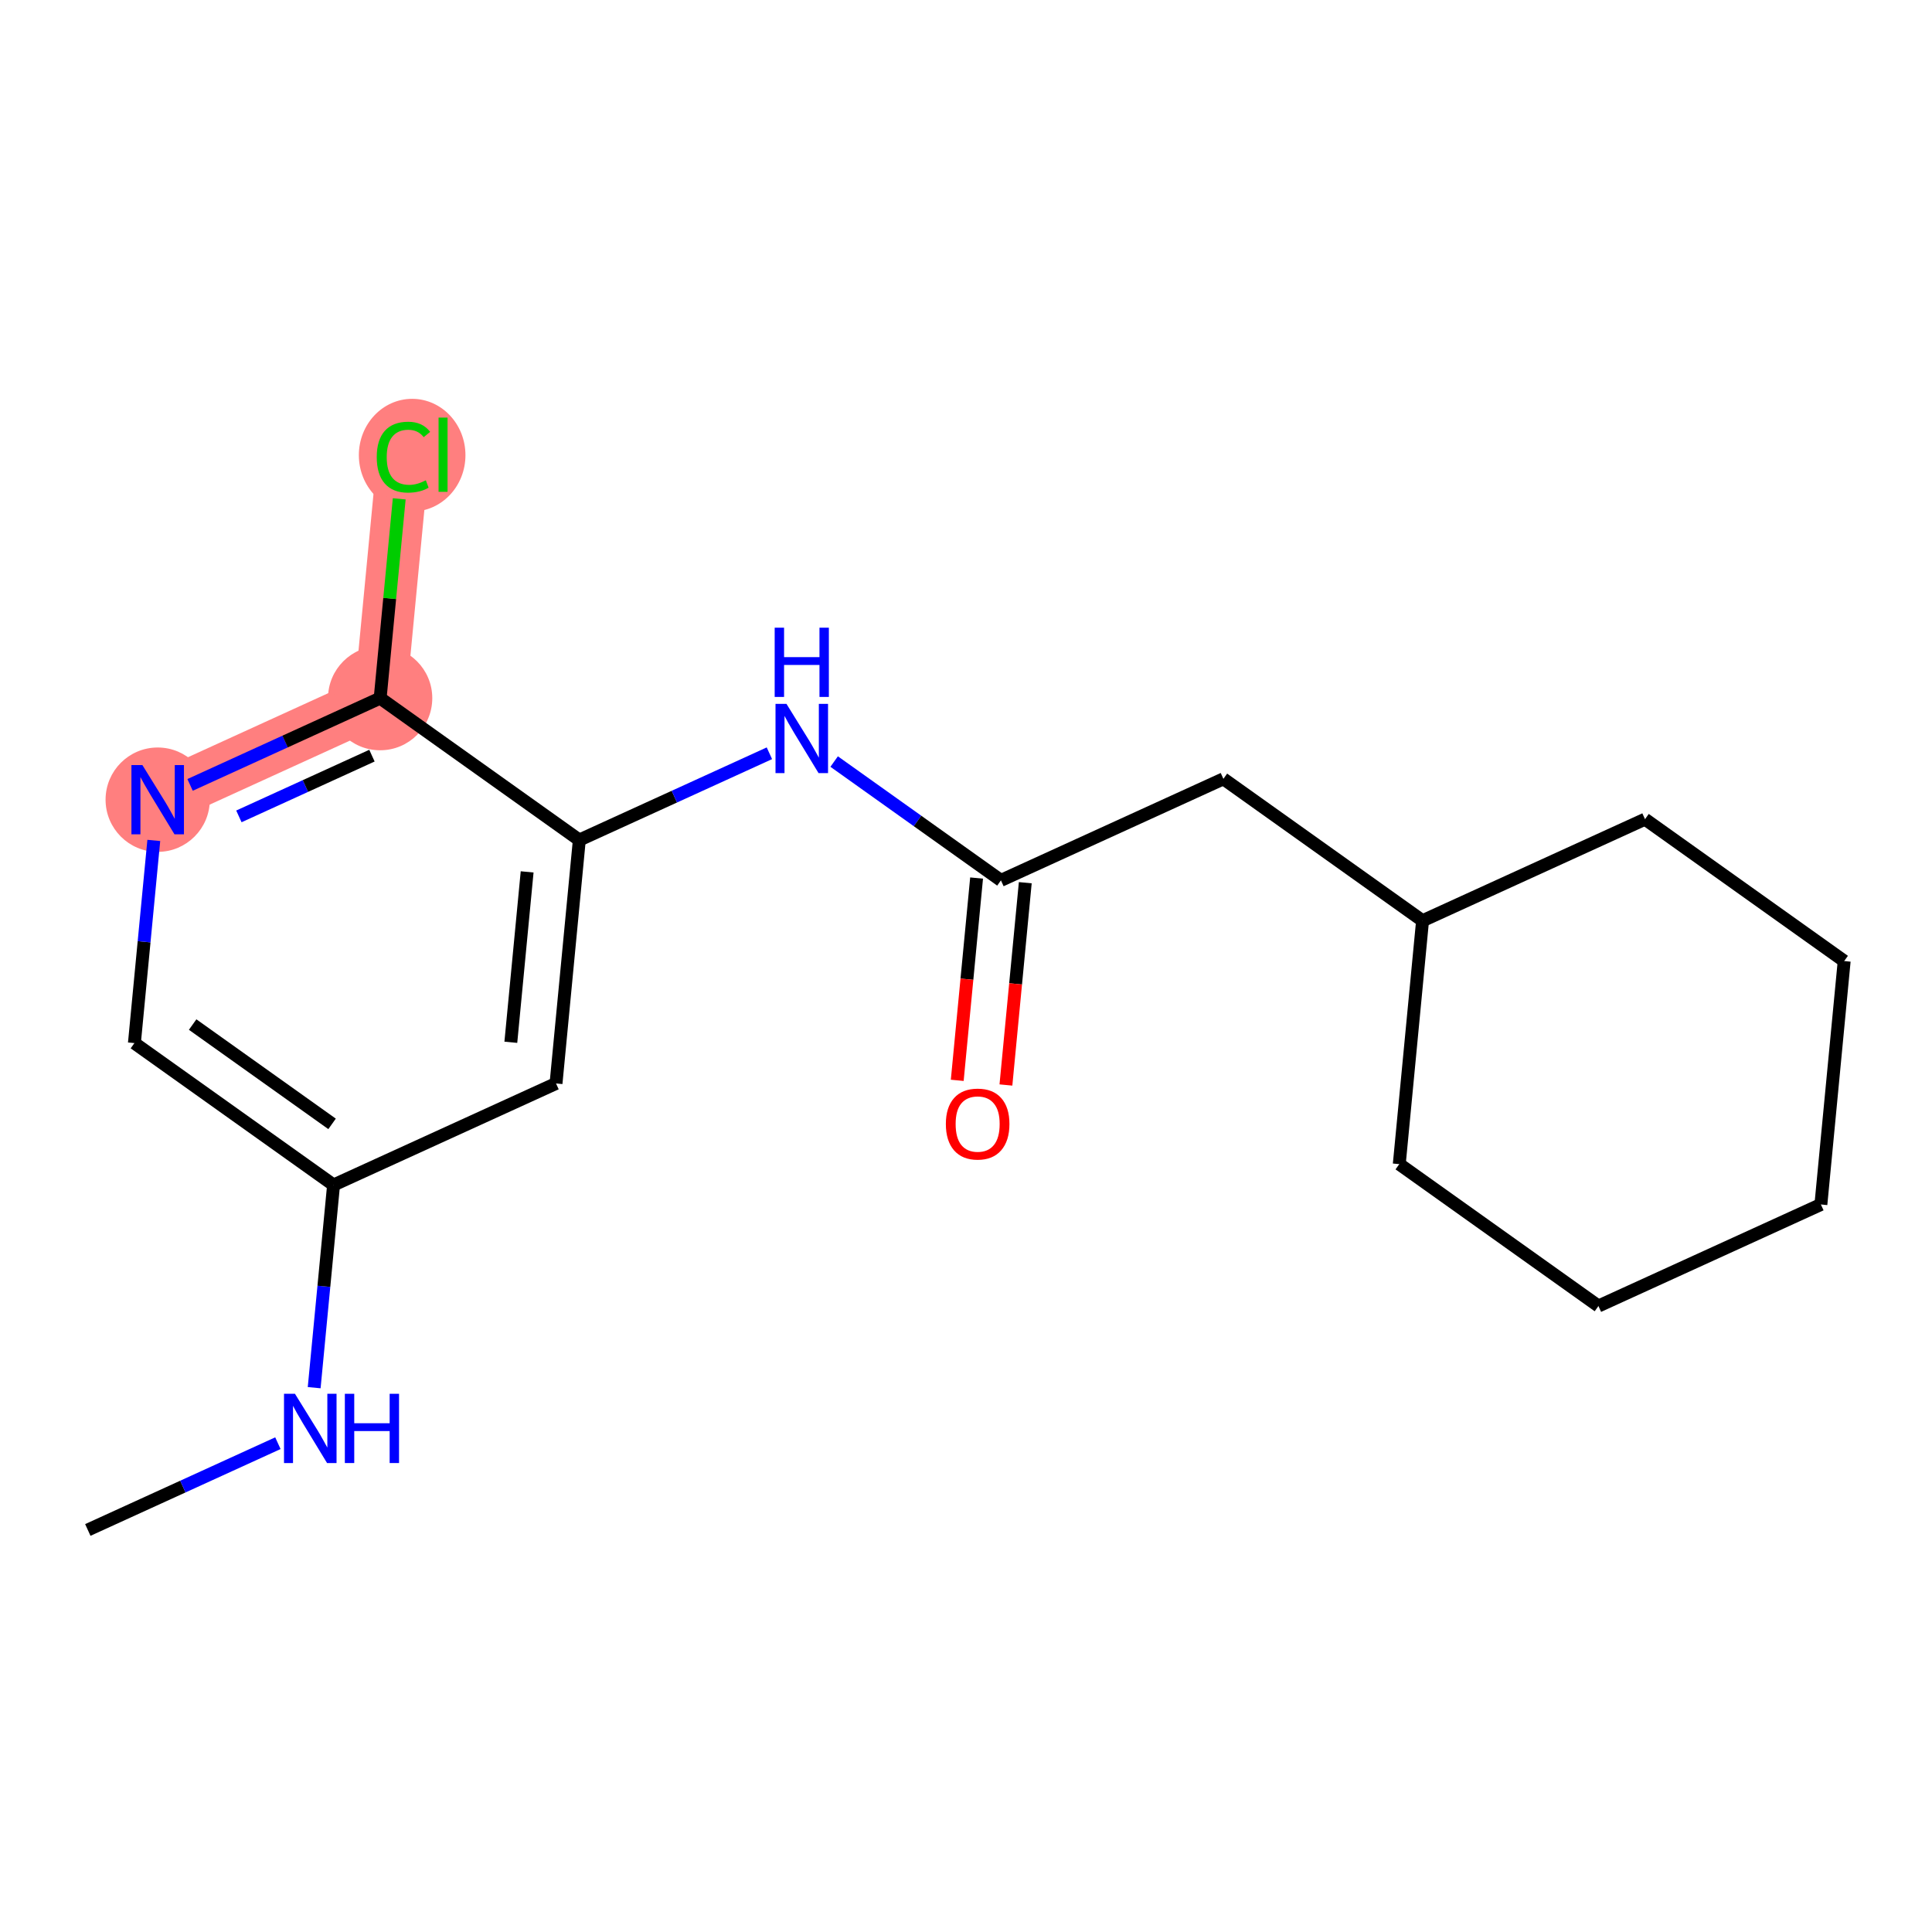<?xml version='1.0' encoding='iso-8859-1'?>
<svg version='1.1' baseProfile='full'
              xmlns='http://www.w3.org/2000/svg'
                      xmlns:rdkit='http://www.rdkit.org/xml'
                      xmlns:xlink='http://www.w3.org/1999/xlink'
                  xml:space='preserve'
width='300px' height='300px' viewBox='0 0 300 300'>
<!-- END OF HEADER -->
<rect style='opacity:1.0;fill:#FFFFFF;stroke:none' width='300' height='300' x='0' y='0'> </rect>
<rect style='opacity:1.0;fill:#FFFFFF;stroke:none' width='300' height='300' x='0' y='0'> </rect>
<path d='M 24.487,124.175 L 59.03,108.408' style='fill:none;fill-rule:evenodd;stroke:#FF7F7F;stroke-width:8.1px;stroke-linecap:butt;stroke-linejoin:miter;stroke-opacity:1' />
<path d='M 59.03,108.408 L 62.647,70.609' style='fill:none;fill-rule:evenodd;stroke:#FF7F7F;stroke-width:8.1px;stroke-linecap:butt;stroke-linejoin:miter;stroke-opacity:1' />
<ellipse cx='24.487' cy='124.175' rx='7.594' ry='7.604'  style='fill:#FF7F7F;fill-rule:evenodd;stroke:#FF7F7F;stroke-width:1.0px;stroke-linecap:butt;stroke-linejoin:miter;stroke-opacity:1' />
<ellipse cx='59.03' cy='108.408' rx='7.594' ry='7.594'  style='fill:#FF7F7F;fill-rule:evenodd;stroke:#FF7F7F;stroke-width:1.0px;stroke-linecap:butt;stroke-linejoin:miter;stroke-opacity:1' />
<ellipse cx='63.999' cy='70.678' rx='7.776' ry='8.248'  style='fill:#FF7F7F;fill-rule:evenodd;stroke:#FF7F7F;stroke-width:1.0px;stroke-linecap:butt;stroke-linejoin:miter;stroke-opacity:1' />
<path class='bond-0 atom-0 atom-1' d='M 13.636,237.571 L 28.394,230.835' style='fill:none;fill-rule:evenodd;stroke:#000000;stroke-width:2.0px;stroke-linecap:butt;stroke-linejoin:miter;stroke-opacity:1' />
<path class='bond-0 atom-0 atom-1' d='M 28.394,230.835 L 43.152,224.098' style='fill:none;fill-rule:evenodd;stroke:#0000FF;stroke-width:2.0px;stroke-linecap:butt;stroke-linejoin:miter;stroke-opacity:1' />
<path class='bond-1 atom-1 atom-2' d='M 48.785,215.478 L 50.291,199.741' style='fill:none;fill-rule:evenodd;stroke:#0000FF;stroke-width:2.0px;stroke-linecap:butt;stroke-linejoin:miter;stroke-opacity:1' />
<path class='bond-1 atom-1 atom-2' d='M 50.291,199.741 L 51.796,184.005' style='fill:none;fill-rule:evenodd;stroke:#000000;stroke-width:2.0px;stroke-linecap:butt;stroke-linejoin:miter;stroke-opacity:1' />
<path class='bond-2 atom-2 atom-3' d='M 51.796,184.005 L 20.87,161.973' style='fill:none;fill-rule:evenodd;stroke:#000000;stroke-width:2.0px;stroke-linecap:butt;stroke-linejoin:miter;stroke-opacity:1' />
<path class='bond-2 atom-2 atom-3' d='M 51.564,174.515 L 29.915,159.093' style='fill:none;fill-rule:evenodd;stroke:#000000;stroke-width:2.0px;stroke-linecap:butt;stroke-linejoin:miter;stroke-opacity:1' />
<path class='bond-18 atom-18 atom-2' d='M 86.339,168.238 L 51.796,184.005' style='fill:none;fill-rule:evenodd;stroke:#000000;stroke-width:2.0px;stroke-linecap:butt;stroke-linejoin:miter;stroke-opacity:1' />
<path class='bond-3 atom-3 atom-4' d='M 20.87,161.973 L 22.376,146.237' style='fill:none;fill-rule:evenodd;stroke:#000000;stroke-width:2.0px;stroke-linecap:butt;stroke-linejoin:miter;stroke-opacity:1' />
<path class='bond-3 atom-3 atom-4' d='M 22.376,146.237 L 23.882,130.501' style='fill:none;fill-rule:evenodd;stroke:#0000FF;stroke-width:2.0px;stroke-linecap:butt;stroke-linejoin:miter;stroke-opacity:1' />
<path class='bond-4 atom-4 atom-5' d='M 29.515,121.88 L 44.272,115.144' style='fill:none;fill-rule:evenodd;stroke:#0000FF;stroke-width:2.0px;stroke-linecap:butt;stroke-linejoin:miter;stroke-opacity:1' />
<path class='bond-4 atom-4 atom-5' d='M 44.272,115.144 L 59.03,108.408' style='fill:none;fill-rule:evenodd;stroke:#000000;stroke-width:2.0px;stroke-linecap:butt;stroke-linejoin:miter;stroke-opacity:1' />
<path class='bond-4 atom-4 atom-5' d='M 37.095,126.768 L 47.426,122.053' style='fill:none;fill-rule:evenodd;stroke:#0000FF;stroke-width:2.0px;stroke-linecap:butt;stroke-linejoin:miter;stroke-opacity:1' />
<path class='bond-4 atom-4 atom-5' d='M 47.426,122.053 L 57.756,117.337' style='fill:none;fill-rule:evenodd;stroke:#000000;stroke-width:2.0px;stroke-linecap:butt;stroke-linejoin:miter;stroke-opacity:1' />
<path class='bond-5 atom-5 atom-6' d='M 59.03,108.408 L 60.511,92.933' style='fill:none;fill-rule:evenodd;stroke:#000000;stroke-width:2.0px;stroke-linecap:butt;stroke-linejoin:miter;stroke-opacity:1' />
<path class='bond-5 atom-5 atom-6' d='M 60.511,92.933 L 61.992,77.459' style='fill:none;fill-rule:evenodd;stroke:#00CC00;stroke-width:2.0px;stroke-linecap:butt;stroke-linejoin:miter;stroke-opacity:1' />
<path class='bond-6 atom-5 atom-7' d='M 59.03,108.408 L 89.956,130.439' style='fill:none;fill-rule:evenodd;stroke:#000000;stroke-width:2.0px;stroke-linecap:butt;stroke-linejoin:miter;stroke-opacity:1' />
<path class='bond-7 atom-7 atom-8' d='M 89.956,130.439 L 104.714,123.703' style='fill:none;fill-rule:evenodd;stroke:#000000;stroke-width:2.0px;stroke-linecap:butt;stroke-linejoin:miter;stroke-opacity:1' />
<path class='bond-7 atom-7 atom-8' d='M 104.714,123.703 L 119.472,116.967' style='fill:none;fill-rule:evenodd;stroke:#0000FF;stroke-width:2.0px;stroke-linecap:butt;stroke-linejoin:miter;stroke-opacity:1' />
<path class='bond-17 atom-7 atom-18' d='M 89.956,130.439 L 86.339,168.238' style='fill:none;fill-rule:evenodd;stroke:#000000;stroke-width:2.0px;stroke-linecap:butt;stroke-linejoin:miter;stroke-opacity:1' />
<path class='bond-17 atom-7 atom-18' d='M 81.854,135.386 L 79.322,161.845' style='fill:none;fill-rule:evenodd;stroke:#000000;stroke-width:2.0px;stroke-linecap:butt;stroke-linejoin:miter;stroke-opacity:1' />
<path class='bond-8 atom-8 atom-9' d='M 129.527,118.254 L 142.476,127.479' style='fill:none;fill-rule:evenodd;stroke:#0000FF;stroke-width:2.0px;stroke-linecap:butt;stroke-linejoin:miter;stroke-opacity:1' />
<path class='bond-8 atom-8 atom-9' d='M 142.476,127.479 L 155.425,136.704' style='fill:none;fill-rule:evenodd;stroke:#000000;stroke-width:2.0px;stroke-linecap:butt;stroke-linejoin:miter;stroke-opacity:1' />
<path class='bond-9 atom-9 atom-10' d='M 151.645,136.342 L 150.143,152.048' style='fill:none;fill-rule:evenodd;stroke:#000000;stroke-width:2.0px;stroke-linecap:butt;stroke-linejoin:miter;stroke-opacity:1' />
<path class='bond-9 atom-9 atom-10' d='M 150.143,152.048 L 148.64,167.754' style='fill:none;fill-rule:evenodd;stroke:#FF0000;stroke-width:2.0px;stroke-linecap:butt;stroke-linejoin:miter;stroke-opacity:1' />
<path class='bond-9 atom-9 atom-10' d='M 159.205,137.066 L 157.702,152.772' style='fill:none;fill-rule:evenodd;stroke:#000000;stroke-width:2.0px;stroke-linecap:butt;stroke-linejoin:miter;stroke-opacity:1' />
<path class='bond-9 atom-9 atom-10' d='M 157.702,152.772 L 156.199,168.478' style='fill:none;fill-rule:evenodd;stroke:#FF0000;stroke-width:2.0px;stroke-linecap:butt;stroke-linejoin:miter;stroke-opacity:1' />
<path class='bond-10 atom-9 atom-11' d='M 155.425,136.704 L 189.968,120.937' style='fill:none;fill-rule:evenodd;stroke:#000000;stroke-width:2.0px;stroke-linecap:butt;stroke-linejoin:miter;stroke-opacity:1' />
<path class='bond-11 atom-11 atom-12' d='M 189.968,120.937 L 220.894,142.969' style='fill:none;fill-rule:evenodd;stroke:#000000;stroke-width:2.0px;stroke-linecap:butt;stroke-linejoin:miter;stroke-opacity:1' />
<path class='bond-12 atom-12 atom-13' d='M 220.894,142.969 L 217.278,180.767' style='fill:none;fill-rule:evenodd;stroke:#000000;stroke-width:2.0px;stroke-linecap:butt;stroke-linejoin:miter;stroke-opacity:1' />
<path class='bond-19 atom-17 atom-12' d='M 255.438,127.202 L 220.894,142.969' style='fill:none;fill-rule:evenodd;stroke:#000000;stroke-width:2.0px;stroke-linecap:butt;stroke-linejoin:miter;stroke-opacity:1' />
<path class='bond-13 atom-13 atom-14' d='M 217.278,180.767 L 248.204,202.799' style='fill:none;fill-rule:evenodd;stroke:#000000;stroke-width:2.0px;stroke-linecap:butt;stroke-linejoin:miter;stroke-opacity:1' />
<path class='bond-14 atom-14 atom-15' d='M 248.204,202.799 L 282.747,187.032' style='fill:none;fill-rule:evenodd;stroke:#000000;stroke-width:2.0px;stroke-linecap:butt;stroke-linejoin:miter;stroke-opacity:1' />
<path class='bond-15 atom-15 atom-16' d='M 282.747,187.032 L 286.364,149.233' style='fill:none;fill-rule:evenodd;stroke:#000000;stroke-width:2.0px;stroke-linecap:butt;stroke-linejoin:miter;stroke-opacity:1' />
<path class='bond-16 atom-16 atom-17' d='M 286.364,149.233 L 255.438,127.202' style='fill:none;fill-rule:evenodd;stroke:#000000;stroke-width:2.0px;stroke-linecap:butt;stroke-linejoin:miter;stroke-opacity:1' />
<path  class='atom-1' d='M 45.802 216.427
L 49.326 222.123
Q 49.675 222.685, 50.237 223.702
Q 50.799 224.72, 50.83 224.781
L 50.83 216.427
L 52.258 216.427
L 52.258 227.18
L 50.784 227.18
L 47.002 220.953
Q 46.562 220.224, 46.091 219.389
Q 45.635 218.553, 45.499 218.295
L 45.499 227.18
L 44.101 227.18
L 44.101 216.427
L 45.802 216.427
' fill='#0000FF'/>
<path  class='atom-1' d='M 53.548 216.427
L 55.007 216.427
L 55.007 220.999
L 60.505 220.999
L 60.505 216.427
L 61.963 216.427
L 61.963 227.18
L 60.505 227.18
L 60.505 222.214
L 55.007 222.214
L 55.007 227.18
L 53.548 227.18
L 53.548 216.427
' fill='#0000FF'/>
<path  class='atom-4' d='M 22.11 118.798
L 25.634 124.494
Q 25.983 125.056, 26.545 126.073
Q 27.107 127.091, 27.137 127.152
L 27.137 118.798
L 28.565 118.798
L 28.565 129.552
L 27.092 129.552
L 23.31 123.324
Q 22.869 122.595, 22.399 121.76
Q 21.943 120.924, 21.806 120.666
L 21.806 129.552
L 20.409 129.552
L 20.409 118.798
L 22.11 118.798
' fill='#0000FF'/>
<path  class='atom-6' d='M 58.501 70.981
Q 58.501 68.308, 59.746 66.911
Q 61.007 65.498, 63.391 65.498
Q 65.609 65.498, 66.793 67.063
L 65.791 67.883
Q 64.925 66.744, 63.391 66.744
Q 61.766 66.744, 60.9 67.837
Q 60.05 68.916, 60.05 70.981
Q 60.05 73.108, 60.931 74.201
Q 61.827 75.295, 63.558 75.295
Q 64.743 75.295, 66.125 74.581
L 66.55 75.72
Q 65.989 76.085, 65.138 76.297
Q 64.287 76.51, 63.346 76.51
Q 61.007 76.51, 59.746 75.082
Q 58.501 73.654, 58.501 70.981
' fill='#00CC00'/>
<path  class='atom-6' d='M 68.1 64.845
L 69.497 64.845
L 69.497 76.373
L 68.1 76.373
L 68.1 64.845
' fill='#00CC00'/>
<path  class='atom-8' d='M 122.122 109.296
L 125.646 114.991
Q 125.995 115.553, 126.557 116.571
Q 127.119 117.589, 127.15 117.649
L 127.15 109.296
L 128.577 109.296
L 128.577 120.049
L 127.104 120.049
L 123.322 113.822
Q 122.882 113.093, 122.411 112.258
Q 121.955 111.422, 121.818 111.164
L 121.818 120.049
L 120.421 120.049
L 120.421 109.296
L 122.122 109.296
' fill='#0000FF'/>
<path  class='atom-8' d='M 120.292 97.467
L 121.75 97.467
L 121.75 102.039
L 127.248 102.039
L 127.248 97.467
L 128.706 97.467
L 128.706 108.22
L 127.248 108.22
L 127.248 103.254
L 121.75 103.254
L 121.75 108.22
L 120.292 108.22
L 120.292 97.467
' fill='#0000FF'/>
<path  class='atom-10' d='M 146.872 174.533
Q 146.872 171.951, 148.148 170.508
Q 149.424 169.065, 151.808 169.065
Q 154.193 169.065, 155.469 170.508
Q 156.745 171.951, 156.745 174.533
Q 156.745 177.146, 155.454 178.634
Q 154.163 180.107, 151.808 180.107
Q 149.439 180.107, 148.148 178.634
Q 146.872 177.161, 146.872 174.533
M 151.808 178.892
Q 153.449 178.892, 154.33 177.799
Q 155.226 176.69, 155.226 174.533
Q 155.226 172.422, 154.33 171.359
Q 153.449 170.28, 151.808 170.28
Q 150.168 170.28, 149.272 171.344
Q 148.391 172.407, 148.391 174.533
Q 148.391 176.705, 149.272 177.799
Q 150.168 178.892, 151.808 178.892
' fill='#FF0000'/>
</svg>
